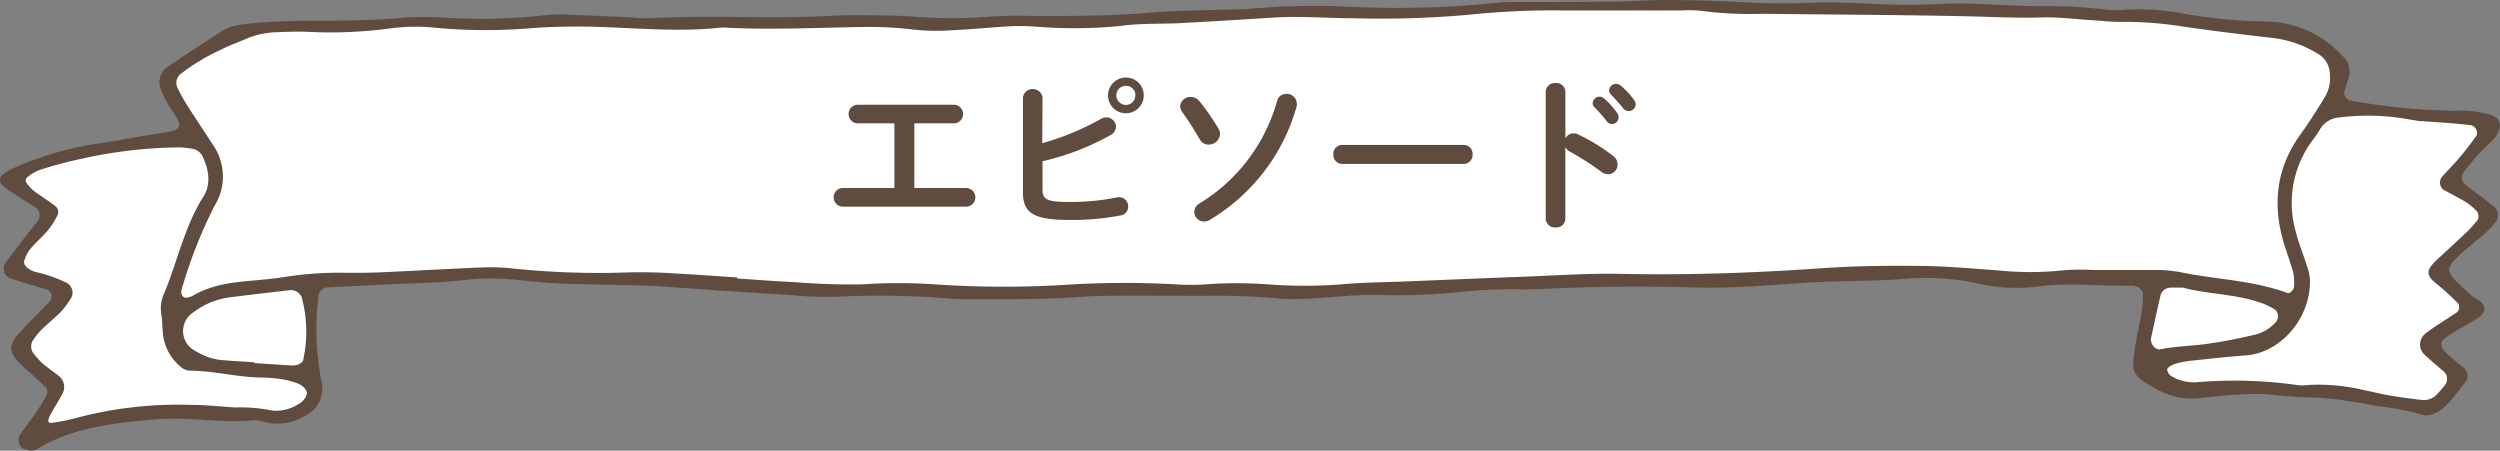 <svg xmlns="http://www.w3.org/2000/svg" viewBox="0 0 361.14 65.1"><rect x="0" y="0" width="361.14" height="65.1" fill="#808080" stroke="none"/><defs><style>.cls-1{fill:#604c3f;}.cls-2{fill:#fff;}</style></defs><g id="レイヤー_2" data-name="レイヤー 2"><g id="レイヤー_1-2" data-name="レイヤー 1"><path class="cls-1" d="M349.85,59.91a35,35,0,0,0-6.11-1.2c-1.13-.17-2.25-.44-3.38-.6-1.62-.24-3.24-.53-4.86-.61-2.46-.13-4.9-.18-7.35-.49a28.63,28.63,0,0,0-4.9,0c-1.8.09-3.6.28-5.39.49a10.28,10.28,0,0,1-6.17-1.2c-3.72-2-3.84-2.38-3.27-6.15.27-1.78.71-3.53,1-5.31a19.69,19.69,0,0,0,.15-2.43,1.46,1.46,0,0,0-.92-1c-.16,0-.31-.16-.47-.15-4.74.13-9.48-.52-14.23.18a24.72,24.72,0,0,1-8.31-.51,36.25,36.25,0,0,0-10.24-.67c-4.07.36-8.18.28-12.27.47-3.93.19-7.85.54-11.77.72q-3.69.18-7.37.06c-7.21-.21-14.41-.1-21.61.25-.66,0-1.31.07-2,.05a70.64,70.64,0,0,0-9.31.36,90.64,90.64,0,0,1-11.77.45c-3.43-.11-6.87.35-10.3.52a30.33,30.33,0,0,1-3.93,0,103.81,103.81,0,0,0-11.29-.4c-4.75,0-9.5-.06-14.25,0-2,0-3.92.21-5.89.31-1.3.06-2.61.12-3.92.13q-4.19.06-8.35.06c-1.31,0-2.62,0-3.93-.08a123.94,123.94,0,0,0-16.69-.29,51.07,51.07,0,0,1-6.87-.28c-3.27-.18-6.54-.4-9.81-.61-1.8-.12-3.59-.27-5.39-.39s-3.59-.28-5.39-.33c-4.09-.12-8.19-.15-12.28-.3-2.12-.08-4.24-.32-6.36-.53a34,34,0,0,0-7.34,0c-3.57.41-7.19.46-10.78.64l-9.33.45A1.45,1.45,0,0,0,46,42.73a39.38,39.38,0,0,0,.41,12.21,4.4,4.4,0,0,1-2.54,5.23,7.46,7.46,0,0,1-5.69.79,4.1,4.1,0,0,0-1.45-.25c-4.74.48-9.48-.55-14.21-.13-5.88.52-11.76,1.08-17,4.18a1.85,1.85,0,0,1-.9.34,3.23,3.23,0,0,1-1.38-.34A1.61,1.61,0,0,1,2.75,63c.84-1.2,1.73-2.37,2.56-3.58a22.15,22.15,0,0,0,1.5-2.53,1,1,0,0,0-.18-.9c-.92-.92-1.9-1.79-2.88-2.65C1,50.87.93,50,3.48,47.36,4.72,46.05,6,44.78,7.24,43.47a1.06,1.06,0,0,0-.4-1.62L4,41c-.79-.24-1.57-.47-2.35-.73a1.54,1.54,0,0,1-.83-2.36c1-1.32,2-2.62,3-3.92.5-.65,1-1.27,1.53-1.92a1.43,1.43,0,0,0-.25-2.13c-1.23-.8-2.5-1.56-3.73-2.37a11.07,11.07,0,0,1-1.13-.92,1,1,0,0,1,0-1.31,10.72,10.72,0,0,1,1.21-.82A46.39,46.39,0,0,1,15.1,20.61c2.75-.44,5.47-1,8.22-1.39s3.33-.74,1.54-3.23a15.93,15.93,0,0,1-1.58-3,2.69,2.69,0,0,1,1.09-3.44q3.86-2.61,7.79-5.12A5,5,0,0,1,34,3.7a36.51,36.51,0,0,1,3.89-.46C40,3.12,42.12,3,44.25,3,49,3,53.73,3,58.47,2.53a52.27,52.27,0,0,1,6.38.05,82,82,0,0,0,13.74-.36,24.4,24.4,0,0,1,3.92-.08c2.78.09,5.57.24,8.35.36a26.42,26.42,0,0,0,2.94.14c7.7-.45,15.4,0,23.1-.22,2-.06,3.93-.21,5.89-.22,2.95,0,5.9,0,8.84.17a67,67,0,0,0,10.79.07,65.72,65.72,0,0,1,6.88-.13c5.57,0,11.13,0,16.69-.47,3.91-.33,7.85-.33,11.78-.48,1,0,2,0,2.94-.1A102.06,102.06,0,0,1,195.44,1,144.66,144.66,0,0,0,216.05.43a20.29,20.29,0,0,1,2.46-.14c5.07,0,10.15,0,15.23-.08,2.29,0,4.58-.23,6.87-.21,3.77,0,7.54.12,11.3.32,3.11.17,6.21.23,9.33.09s6.22,0,9.33.14a84.66,84.66,0,0,0,9.82,0,65.84,65.84,0,0,1,6.88.09c2.45.07,4.91.25,7.36.26a65.91,65.91,0,0,1,9.32.46,14.42,14.42,0,0,0,2.94.06,32.6,32.6,0,0,1,8.31.51,75,75,0,0,0,12.22,1.17A15.19,15.19,0,0,1,338.31,8a3.06,3.06,0,0,1,.85,3.57,15,15,0,0,0-.53,1.88c-.08.34.44,1,.83,1.06A91.52,91.52,0,0,0,354.59,16a15.92,15.92,0,0,1,4.87.49,3,3,0,0,1,1.29.65,1.61,1.61,0,0,1,.36,1.3,4.56,4.56,0,0,1-.94,1.69c-.64.74-1.43,1.35-2.09,2.08s-1.47,1.75-2.17,2.65a1.31,1.31,0,0,0,.17,1.77c1.43,1.1,2.87,2.17,4.28,3.29a1.63,1.63,0,0,1,.1,2.21,18.14,18.14,0,0,1-1.33,1.44c-.86.76-1.77,1.46-2.63,2.21-3.69,3.24-3.55,3.21.19,6.62a6.74,6.74,0,0,0,1.2.86c1.59.91,1.13,2.06-.3,2.91-1.13.67-2.27,1.31-3.39,2-2,1.19-2,1.79-.36,3.24.74.65,1.51,1.25,2.25,1.9a1.48,1.48,0,0,1,.12,1.79c-.69.91-1.42,1.79-2.12,2.69C353,59.17,351.27,60.34,349.85,59.91Z"/><path class="cls-2" d="M106.49,40.08v.15c2.78.18,5.55.4,8.34.53a97.51,97.51,0,0,0,9.81.31,77.1,77.1,0,0,1,10.31,0,147,147,0,0,0,20.13,0,136.56,136.56,0,0,1,14.73,0,32.45,32.45,0,0,0,4.41,0,62.1,62.1,0,0,1,8.84,0,70.79,70.79,0,0,0,10.8,0c3.09-.29,6.21-.29,9.32-.42,5.73-.23,11.45-.48,17.18-.69,4.58-.17,9.17-.5,13.75-.4,9.67.2,19.31-.13,29-.81,4.57-.32,9.17-.39,13.74-.34,3.93,0,7.86.37,11.78.65a45.27,45.27,0,0,0,9.31,0A32.5,32.5,0,0,1,302.3,39c3.11,0,6.22,0,9.32,0a18.5,18.5,0,0,1,3.41.33c5.13,1.06,10.43,1.15,15.41,3,.34.12.94-.47.94-.92a7.71,7.71,0,0,0-.08-1.93c-.38-1.43-.91-2.81-1.34-4.22-1.74-5.66-1.16-11,2.37-15.86,1.25-1.73,2.38-3.53,3.49-5.35a5.31,5.31,0,0,0,.74-3.3A3.44,3.44,0,0,0,335,7.87a16.12,16.12,0,0,0-6.89-2.41c-4.23-.48-8.46-1-12.67-1.61a54.6,54.6,0,0,0-9.29-.69c-1.31,0-2.62-.16-3.92-.24-2.45-.15-4.91-.48-7.35-.4-3.78.11-7.53-.1-11.29-.18-9.65-.2-19.31-.23-29-.35a54.24,54.24,0,0,1-8.82-.42,17,17,0,0,0-2.94-.06c-5.74,0-11.47,0-17.2,0a117.11,117.11,0,0,0-13.24.6,140.62,140.62,0,0,1-16.67.53c-3.93,0-7.85-.36-11.79-.1-4.41.28-8.82.56-13.24.79-2.94.16-5.91,0-8.82.42a68.8,68.8,0,0,1-12.26.1,33,33,0,0,0-3.44-.07c-2.94.16-5.87.47-8.81.6A30.3,30.3,0,0,1,132,4.28a53.24,53.24,0,0,0-7.35-.38C118.07,4,111.53,4.33,105,4a6.54,6.54,0,0,0-1,0c-5.4.59-10.79.15-16.19-.06A94.93,94.93,0,0,0,77,4.05,78.54,78.54,0,0,1,62.78,4a27.17,27.17,0,0,0-6.37.1,64.71,64.71,0,0,1-10.78.55,48.65,48.65,0,0,0-5.4,0,12.35,12.35,0,0,0-4.31.8c-1.33.62-2.74,1.06-4,1.73A29.25,29.25,0,0,0,26,10.76a1.66,1.66,0,0,0-.42,1.79A24.67,24.67,0,0,0,27,15.15c1.22,1.93,2.51,3.83,3.75,5.76A8,8,0,0,1,31,29.72,67.88,67.88,0,0,0,26.45,41.1c-.2.6-.5,1.35.08,1.82.24.19,1,0,1.35-.22,2.63-1.54,5.55-1.9,8.5-2.16,1.63-.14,3.26-.29,4.87-.55a50,50,0,0,1,8.81-.58c1.64,0,3.28,0,4.91-.07,4.91-.22,9.81-.51,14.72-.71a28.28,28.28,0,0,1,4.41.16,120.78,120.78,0,0,0,16.69.56c2.29-.06,4.58,0,6.87.16C100.61,39.66,103.55,39.89,106.49,40.08Z"/><path class="cls-2" d="M349.32,17.47l-2.15-.37a34.08,34.08,0,0,0-9.3-.13,3.51,3.51,0,0,0-2.77,1.77c-.42.7-.91,1.36-1.38,2a15.1,15.1,0,0,0-2.1,12.66c.44,1.74,1.13,3.41,1.67,5.13a6.65,6.65,0,0,1,.4,1.9c.13,5.58-4.28,10.55-9.26,10.91-2.77.2-5.54.52-8.3.81a12.24,12.24,0,0,0-1.91.41,3.15,3.15,0,0,0-.86.43c-.13.09-.32.28-.3.37a1.54,1.54,0,0,0,.39.83,6.32,6.32,0,0,0,4.2,1,64.84,64.84,0,0,1,14.2.43,5.57,5.57,0,0,0,1.47,0,27.73,27.73,0,0,1,8.27.76c1.28.25,2.55.57,3.84.79,1.45.24,2.92.43,4.38.6A2.6,2.6,0,0,0,352,57a16.37,16.37,0,0,0,1.27-1.49,1.44,1.44,0,0,0-.18-1.78c-1-.87-2-1.7-2.95-2.59a2,2,0,0,1,.29-3c.39-.3.78-.59,1.19-.86,1.09-.73,2.19-1.43,3.27-2.15a1,1,0,0,0,.2-1.3,38,38,0,0,0-2.89-2.65c-1.83-1.4-1.88-2.09,0-3.82q2.18-2,4.31-4c.47-.45.88-1,1.31-1.45a1.22,1.22,0,0,0,0-1.37,9.63,9.63,0,0,0-1.46-1.26c-1.12-.68-2.29-1.26-3.43-1.9a1.33,1.33,0,0,1-.23-1.76c.87-1,1.8-1.91,2.64-2.91s1.61-2,2.38-3.09c.35-.47-.14-1.44-.75-1.52s-1.3-.16-1.95-.21C353,17.7,351.07,17.58,349.32,17.47Z"/><path class="cls-2" d="M34,58.86a22.55,22.55,0,0,1,5.33.45,6,6,0,0,0,3.75-.91A2.52,2.52,0,0,0,44.31,57c.2-.52-.51-1.36-1.48-1.67a11.49,11.49,0,0,0-1.89-.51A22.13,22.13,0,0,0,38,54.54c-3.61,0-7.12-1-10.72-1A2.24,2.24,0,0,1,26,52.89a7,7,0,0,1-2.46-4.65c-.11-1-.09-2-.25-2.94a5,5,0,0,1,.4-2.86c1.95-4.67,2.94-9.7,5.71-14.07,1.09-1.73.79-3.8-.09-5.67a2,2,0,0,0-1.46-1.2,14.18,14.18,0,0,0-1.95-.21A67.63,67.63,0,0,0,11.8,22.93a60.87,60.87,0,0,0-6.16,1.65,6.59,6.59,0,0,0-1.66,1,.58.58,0,0,0-.11.89,6.25,6.25,0,0,0,1,1.09C5.86,28.3,7,29,8,29.78a1.05,1.05,0,0,1,.3,1.32A11,11,0,0,1,7,33.17C6.18,34.16,5.19,35,4.35,36a5.11,5.11,0,0,0-.86,1.73,1,1,0,0,0,.32.83,3.16,3.16,0,0,0,1.26.71A20.13,20.13,0,0,1,9.7,40.89,1.62,1.62,0,0,1,10.31,43a14.22,14.22,0,0,1-1.47,2c-.92.93-1.95,1.75-2.89,2.67a11.87,11.87,0,0,0-1.21,1.52A1.68,1.68,0,0,0,4.8,51a13,13,0,0,0,1.3,1.46c.74.64,1.56,1.19,2.33,1.8A2,2,0,0,1,9,56.9c-.52,1-1.16,2-1.72,3a3.18,3.18,0,0,0-.32.91c0,.08.21.31.3.3a28,28,0,0,0,3.33-.62,57.09,57.09,0,0,1,17-2C29.37,58.48,31.16,58.67,34,58.86Z"/><path class="cls-2" d="M36.72,52.33v.12c1.79.11,3.57.24,5.35.34a2.38,2.38,0,0,0,1-.13c.28-.12.67-.36.71-.6a18.93,18.93,0,0,0-.21-9.16,1.74,1.74,0,0,0-1.55-1c-3.06.36-6.13.7-9.19,1.1a11,11,0,0,0-4.87,2.1,3.21,3.21,0,0,0,.29,5.61A8.87,8.87,0,0,0,31.86,52C33.48,52.14,35.1,52.22,36.72,52.33Z"/><path class="cls-2" d="M315.34,41.55h-1.78a1.53,1.53,0,0,0-1.45,1.08q-.71,3.09-1.37,6.18c-.18.81.59,1.78,1.31,1.65,2.08-.41,4.18-.48,6.28-.72a70.63,70.63,0,0,0,7.17-1.34,5.92,5.92,0,0,0,3.31-1.93,1.33,1.33,0,0,0-.14-1.73,12.61,12.61,0,0,0-1.72-.87C323.11,42.43,319,42.55,315.34,41.55Z"/><path class="cls-1" d="M132.08,27.16h7.58a1.35,1.35,0,0,1,0,2.69h-18a1.35,1.35,0,0,1,0-2.69h7.54V17.82h-5.38a1.35,1.35,0,0,1,0-2.69h14.07a1.35,1.35,0,0,1,0,2.69h-5.81Z"/><path class="cls-1" d="M150.56,20.68A38.12,38.12,0,0,0,159,17.2a1.56,1.56,0,0,1,.81-.24,1.38,1.38,0,0,1,1.4,1.36,1.37,1.37,0,0,1-.77,1.18,36.75,36.75,0,0,1-9.84,3.79v4.16c0,1.36.74,1.72,3.62,1.72a33.65,33.65,0,0,0,7.06-.64,1.49,1.49,0,0,1,.36-.05,1.34,1.34,0,0,1,1.34,1.37,1.28,1.28,0,0,1-1.1,1.27,37,37,0,0,1-7.51.65c-5,0-6.6-1-6.6-3.94V14.08a1.43,1.43,0,0,1,2.83,0Zm14.66-6.92a2.58,2.58,0,1,1-2.57-2.56A2.55,2.55,0,0,1,165.22,13.76Zm-1.2,0a1.35,1.35,0,0,0-1.37-1.36,1.37,1.37,0,0,0-1.39,1.36,1.4,1.4,0,0,0,1.39,1.4A1.38,1.38,0,0,0,164,13.76Z"/><path class="cls-1" d="M176,18.56a1.59,1.59,0,0,1,.24.82,1.63,1.63,0,0,1-1.65,1.51,1.45,1.45,0,0,1-1.3-.79,41.16,41.16,0,0,0-2.5-3.89,1.56,1.56,0,0,1-.31-.86A1.48,1.48,0,0,1,172,14a1.65,1.65,0,0,1,1.27.63A31.77,31.77,0,0,1,176,18.56Zm9.79-5a1.45,1.45,0,0,1,1.54,1.35,1,1,0,0,1,0,.38,27.78,27.78,0,0,1-12.6,16.49,1.53,1.53,0,0,1-.81.22,1.42,1.42,0,0,1-1.4-1.4,1.44,1.44,0,0,1,.8-1.24,25.27,25.27,0,0,0,11.18-14.84A1.32,1.32,0,0,1,185.81,13.57Z"/><path class="cls-1" d="M211.42,20.94a1.28,1.28,0,0,1,1.3,1.37,1.29,1.29,0,0,1-1.3,1.37H193.9a1.29,1.29,0,0,1-1.29-1.37,1.27,1.27,0,0,1,1.29-1.37Z"/><path class="cls-1" d="M226.13,20a1.35,1.35,0,0,1,1.8-.6A27.67,27.67,0,0,1,233,22.5a1.55,1.55,0,0,1,.67,1.25,1.39,1.39,0,0,1-1.36,1.42,1.58,1.58,0,0,1-1-.37,43.42,43.42,0,0,0-4.49-2.88,1.68,1.68,0,0,1-.7-.67V31.6a1.28,1.28,0,0,1-1.41,1.25,1.3,1.3,0,0,1-1.42-1.25V13.28A1.31,1.31,0,0,1,224.72,12a1.29,1.29,0,0,1,1.41,1.27Zm3.94-5.11a1,1,0,0,1,1-.92,1,1,0,0,1,.67.27,11.35,11.35,0,0,1,1.87,2.09,1,1,0,0,1-.74,1.6,1,1,0,0,1-.79-.45,18,18,0,0,0-1.78-2A.85.85,0,0,1,230.07,14.92ZM232.45,13a1,1,0,0,1,1-.89,1.11,1.11,0,0,1,.72.29,11.5,11.5,0,0,1,1.85,2,1.14,1.14,0,0,1,.27.72,1,1,0,0,1-1,.92,1,1,0,0,1-.84-.44c-.56-.69-1.23-1.41-1.78-2A.78.78,0,0,1,232.45,13Z"/></g></g></svg>